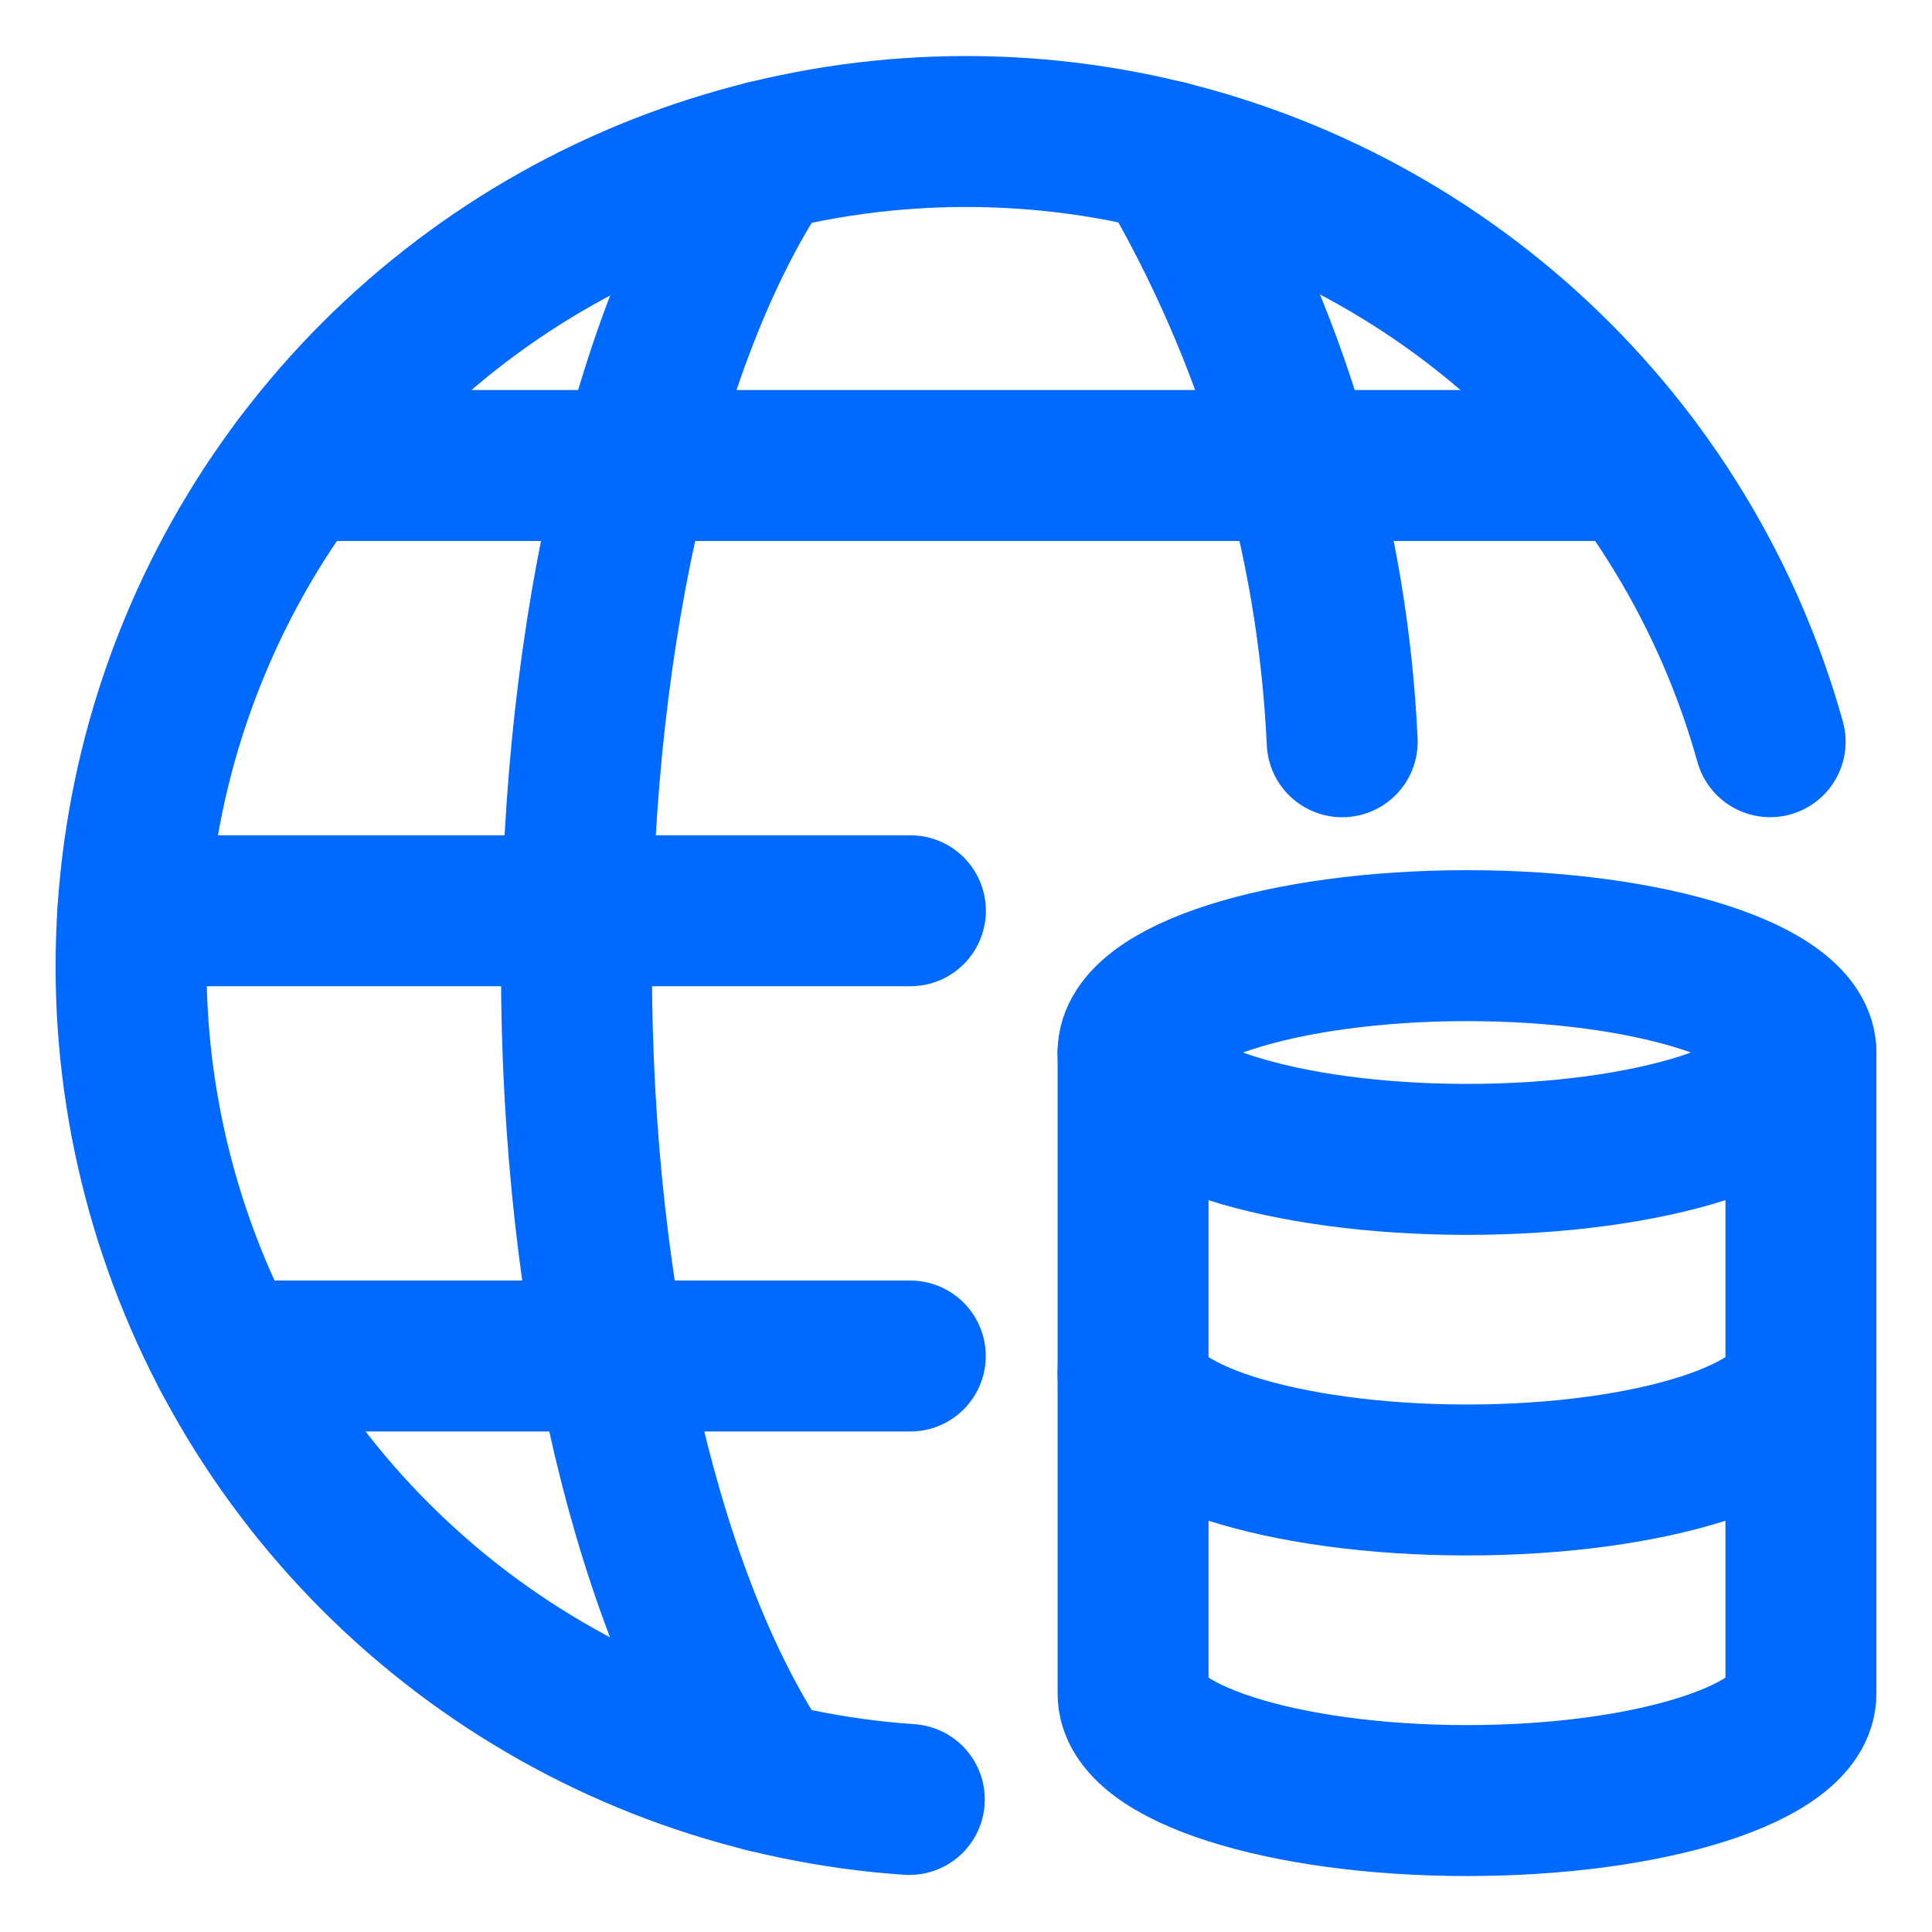<?xml version="1.0"?>
<svg xmlns="http://www.w3.org/2000/svg" width="32" height="32" viewBox="0 0 32 32" fill="none">
<g clip-path="url(#clip0_2126_3695)">
<path d="M15.061 29.805C12.532 29.633 10.099 28.769 8.027 27.307C5.956 25.846 4.326 23.843 3.316 21.518C2.306 19.193 1.954 16.635 2.3 14.123C2.645 11.612 3.674 9.244 5.274 7.278C6.874 5.312 8.984 3.823 11.373 2.975C13.762 2.127 16.338 1.952 18.82 2.468C21.302 2.985 23.593 4.174 25.445 5.906C27.297 7.637 28.637 9.844 29.319 12.285" stroke="#0069FF" stroke-width="2.5" stroke-linecap="round" stroke-linejoin="round"/>
<path d="M12.669 29.431C10.799 26.694 9.548 21.702 9.548 16.008C9.548 10.313 10.799 5.328 12.669 2.584" stroke="#0069FF" stroke-width="2.5" stroke-linecap="round" stroke-linejoin="round"/>
<path d="M2.203 15.085H15.079" stroke="#0069FF" stroke-width="2.5" stroke-linecap="round" stroke-linejoin="round"/>
<path d="M4.938 7.71H27.062" stroke="#0069FF" stroke-width="2.5" stroke-linecap="round" stroke-linejoin="round"/>
<path d="M3.769 22.46H15.077" stroke="#0069FF" stroke-width="2.5" stroke-linecap="round" stroke-linejoin="round"/>
<path d="M19.334 2.584C21.078 5.532 22.072 8.863 22.231 12.286" stroke="#0069FF" stroke-width="2.5" stroke-linecap="round" stroke-linejoin="round"/>
<path d="M24.298 19.203C27.353 19.203 29.829 18.41 29.829 17.433C29.829 16.456 27.353 15.663 24.298 15.663C21.244 15.663 18.767 16.455 18.767 17.433C18.767 18.412 21.242 19.203 24.298 19.203Z" stroke="#0069FF" stroke-width="2.5" stroke-linecap="round" stroke-linejoin="round"/>
<path d="M29.829 17.433V22.743C29.829 23.719 27.353 24.513 24.298 24.513C21.244 24.513 18.767 23.719 18.767 22.743V17.433" stroke="#0069FF" stroke-width="2.5" stroke-linecap="round" stroke-linejoin="round"/>
<path d="M29.829 22.743V28.053C29.829 29.029 27.353 29.823 24.298 29.823C21.244 29.823 18.767 29.029 18.767 28.053V22.743" stroke="#0069FF" stroke-width="2.5" stroke-linecap="round" stroke-linejoin="round"/>
</g>
<defs>
<clipPath id="clip0_2126_3695">
<rect width="32" height="32" fill="white"/>
</clipPath>
</defs>
</svg>

